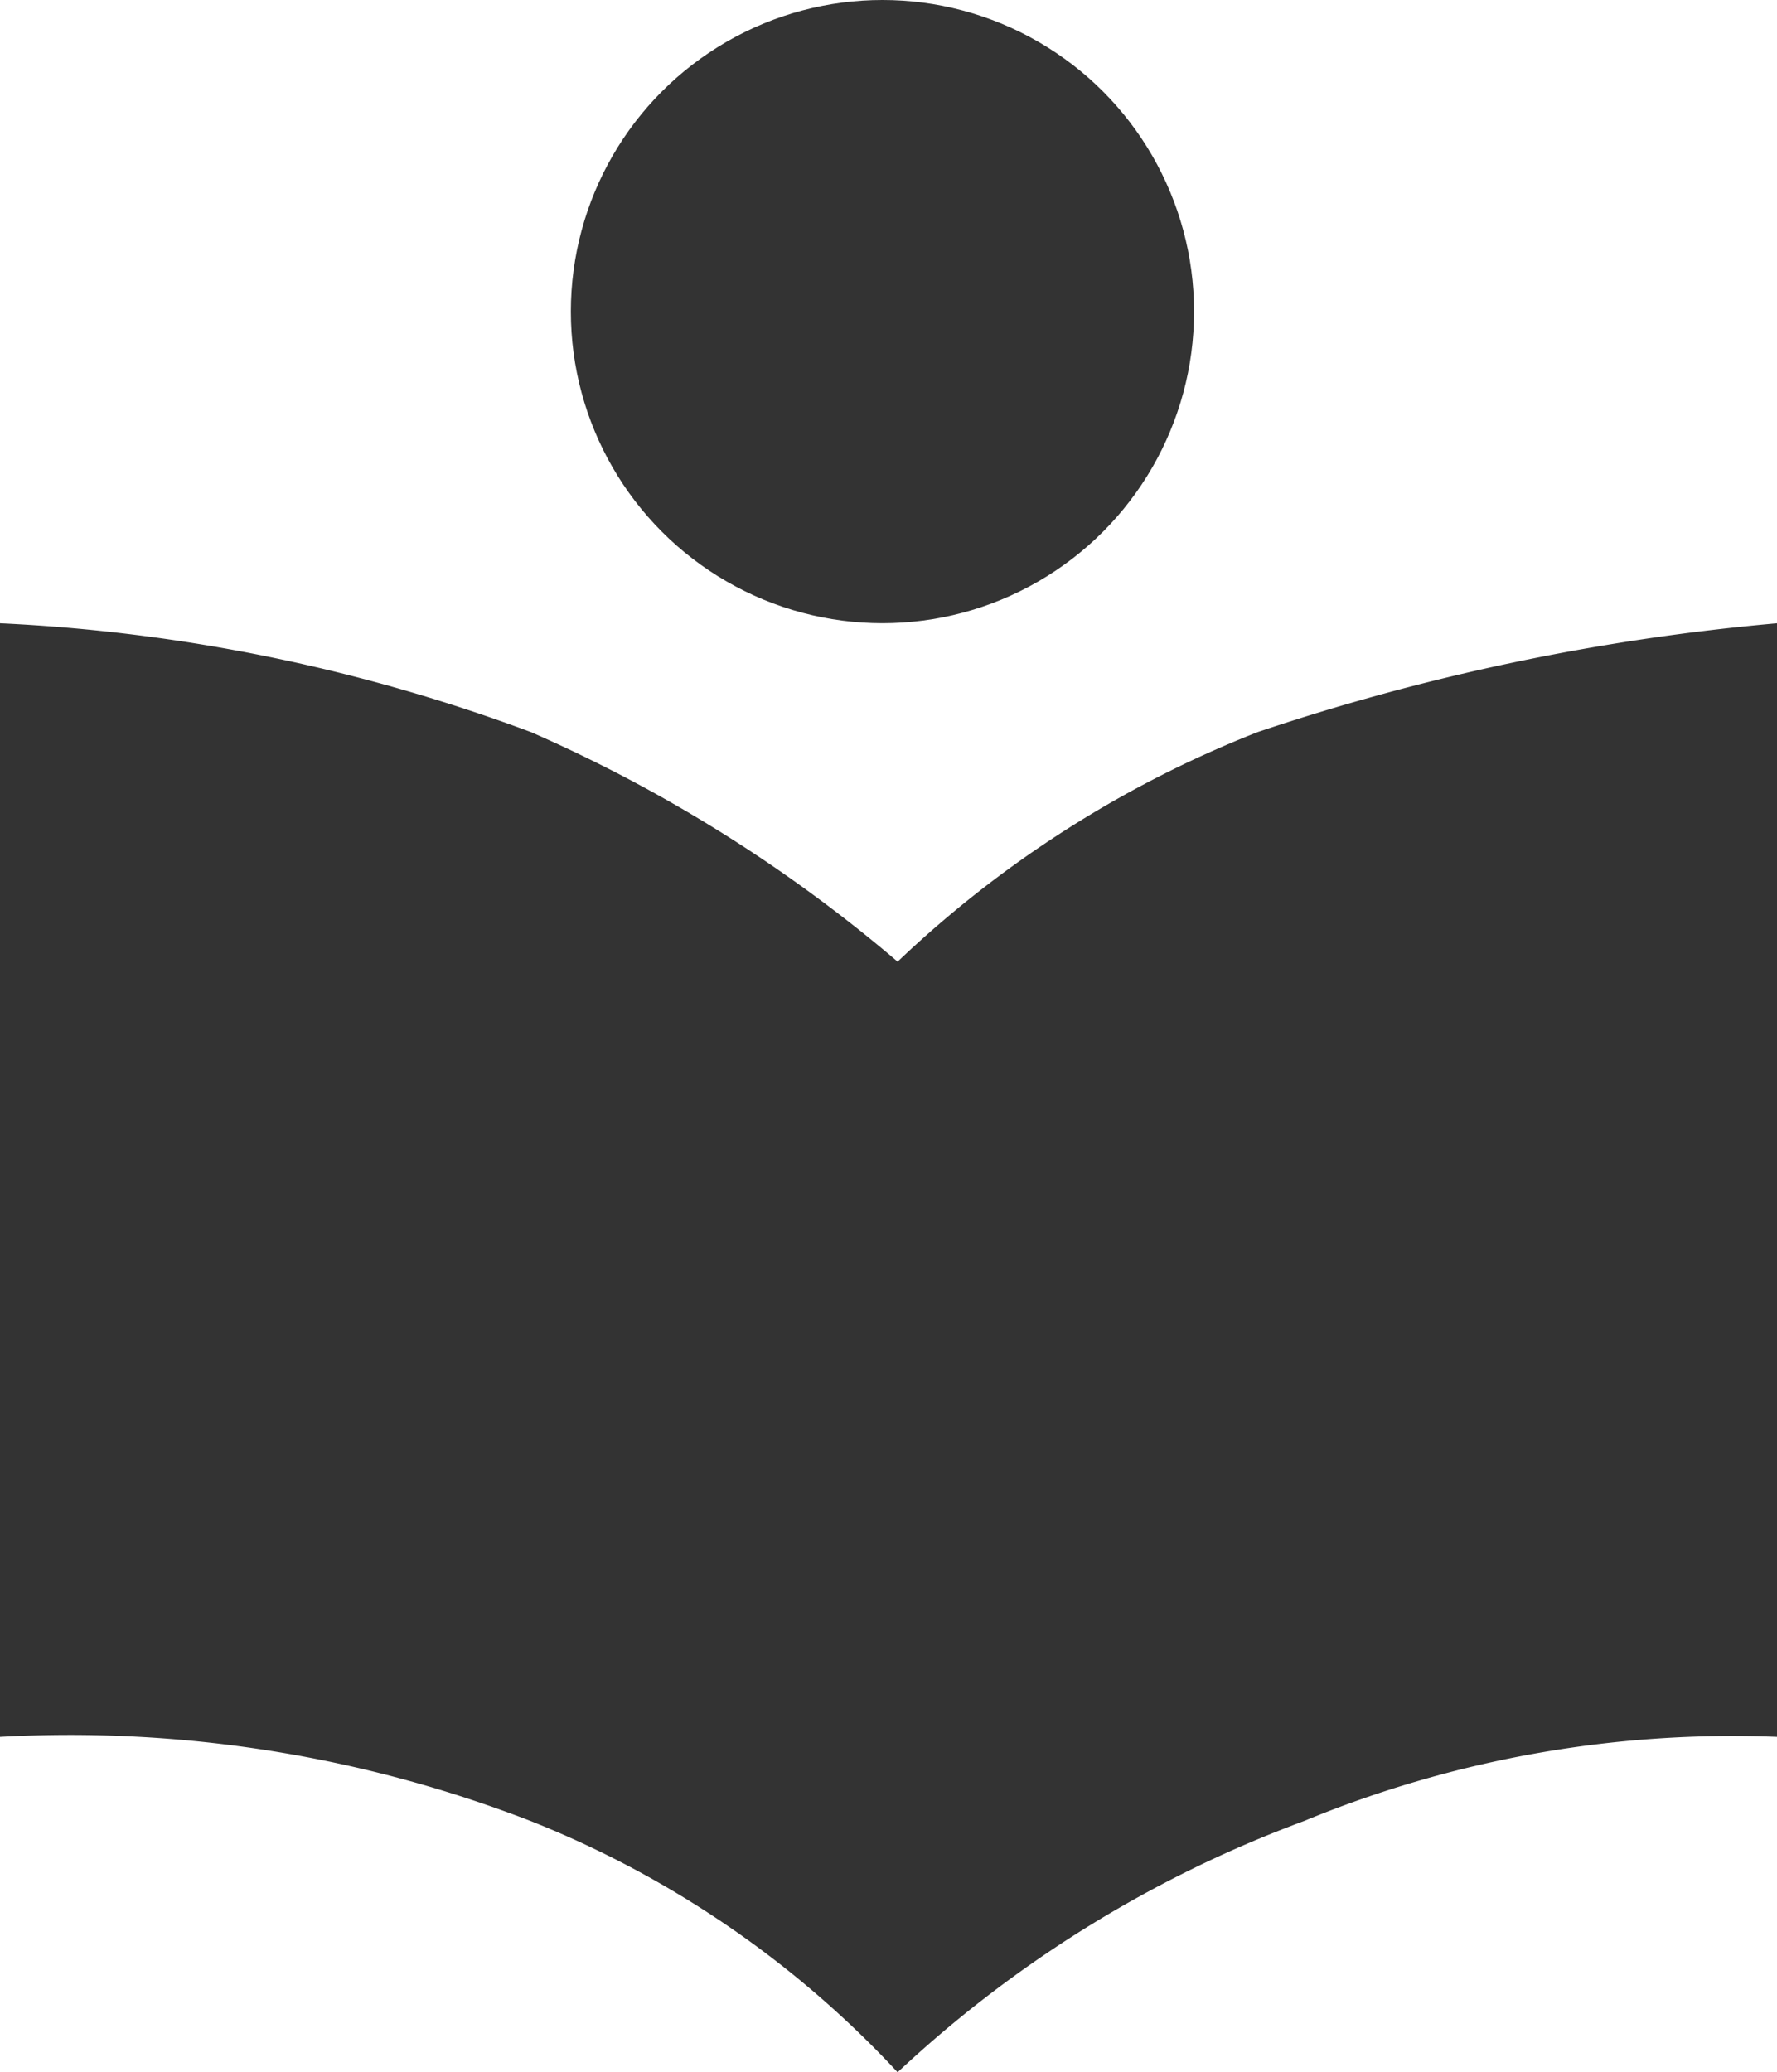 <?xml version="1.0" encoding="UTF-8"?>
<svg xmlns="http://www.w3.org/2000/svg" width="29.529" height="34.433" viewBox="0 0 29.529 34.433">
  <g id="leichte_sprache" transform="translate(-1426.093 -5.889)">
    <circle id="Ellipse_3" data-name="Ellipse 3" cx="5.178" cy="5.178" r="5.178" transform="translate(1435.579 5.889)" fill="#333"></circle>
    <path id="Pfad_1" data-name="Pfad 1" d="M1304.093,351v18.505a21.208,21.208,0,0,1,8.822,1.4,16.766,16.766,0,0,1,6.094,4.173,20.071,20.071,0,0,1,6.749-4.173,18.672,18.672,0,0,1,7.865-1.4V351a37.383,37.383,0,0,0-8.63,1.808,18.453,18.453,0,0,0-5.984,3.815,24.533,24.533,0,0,0-6.094-3.815A29.082,29.082,0,0,0,1304.093,351Z" transform="translate(122 -334.754)" fill="#333"></path>
  </g>
</svg>
